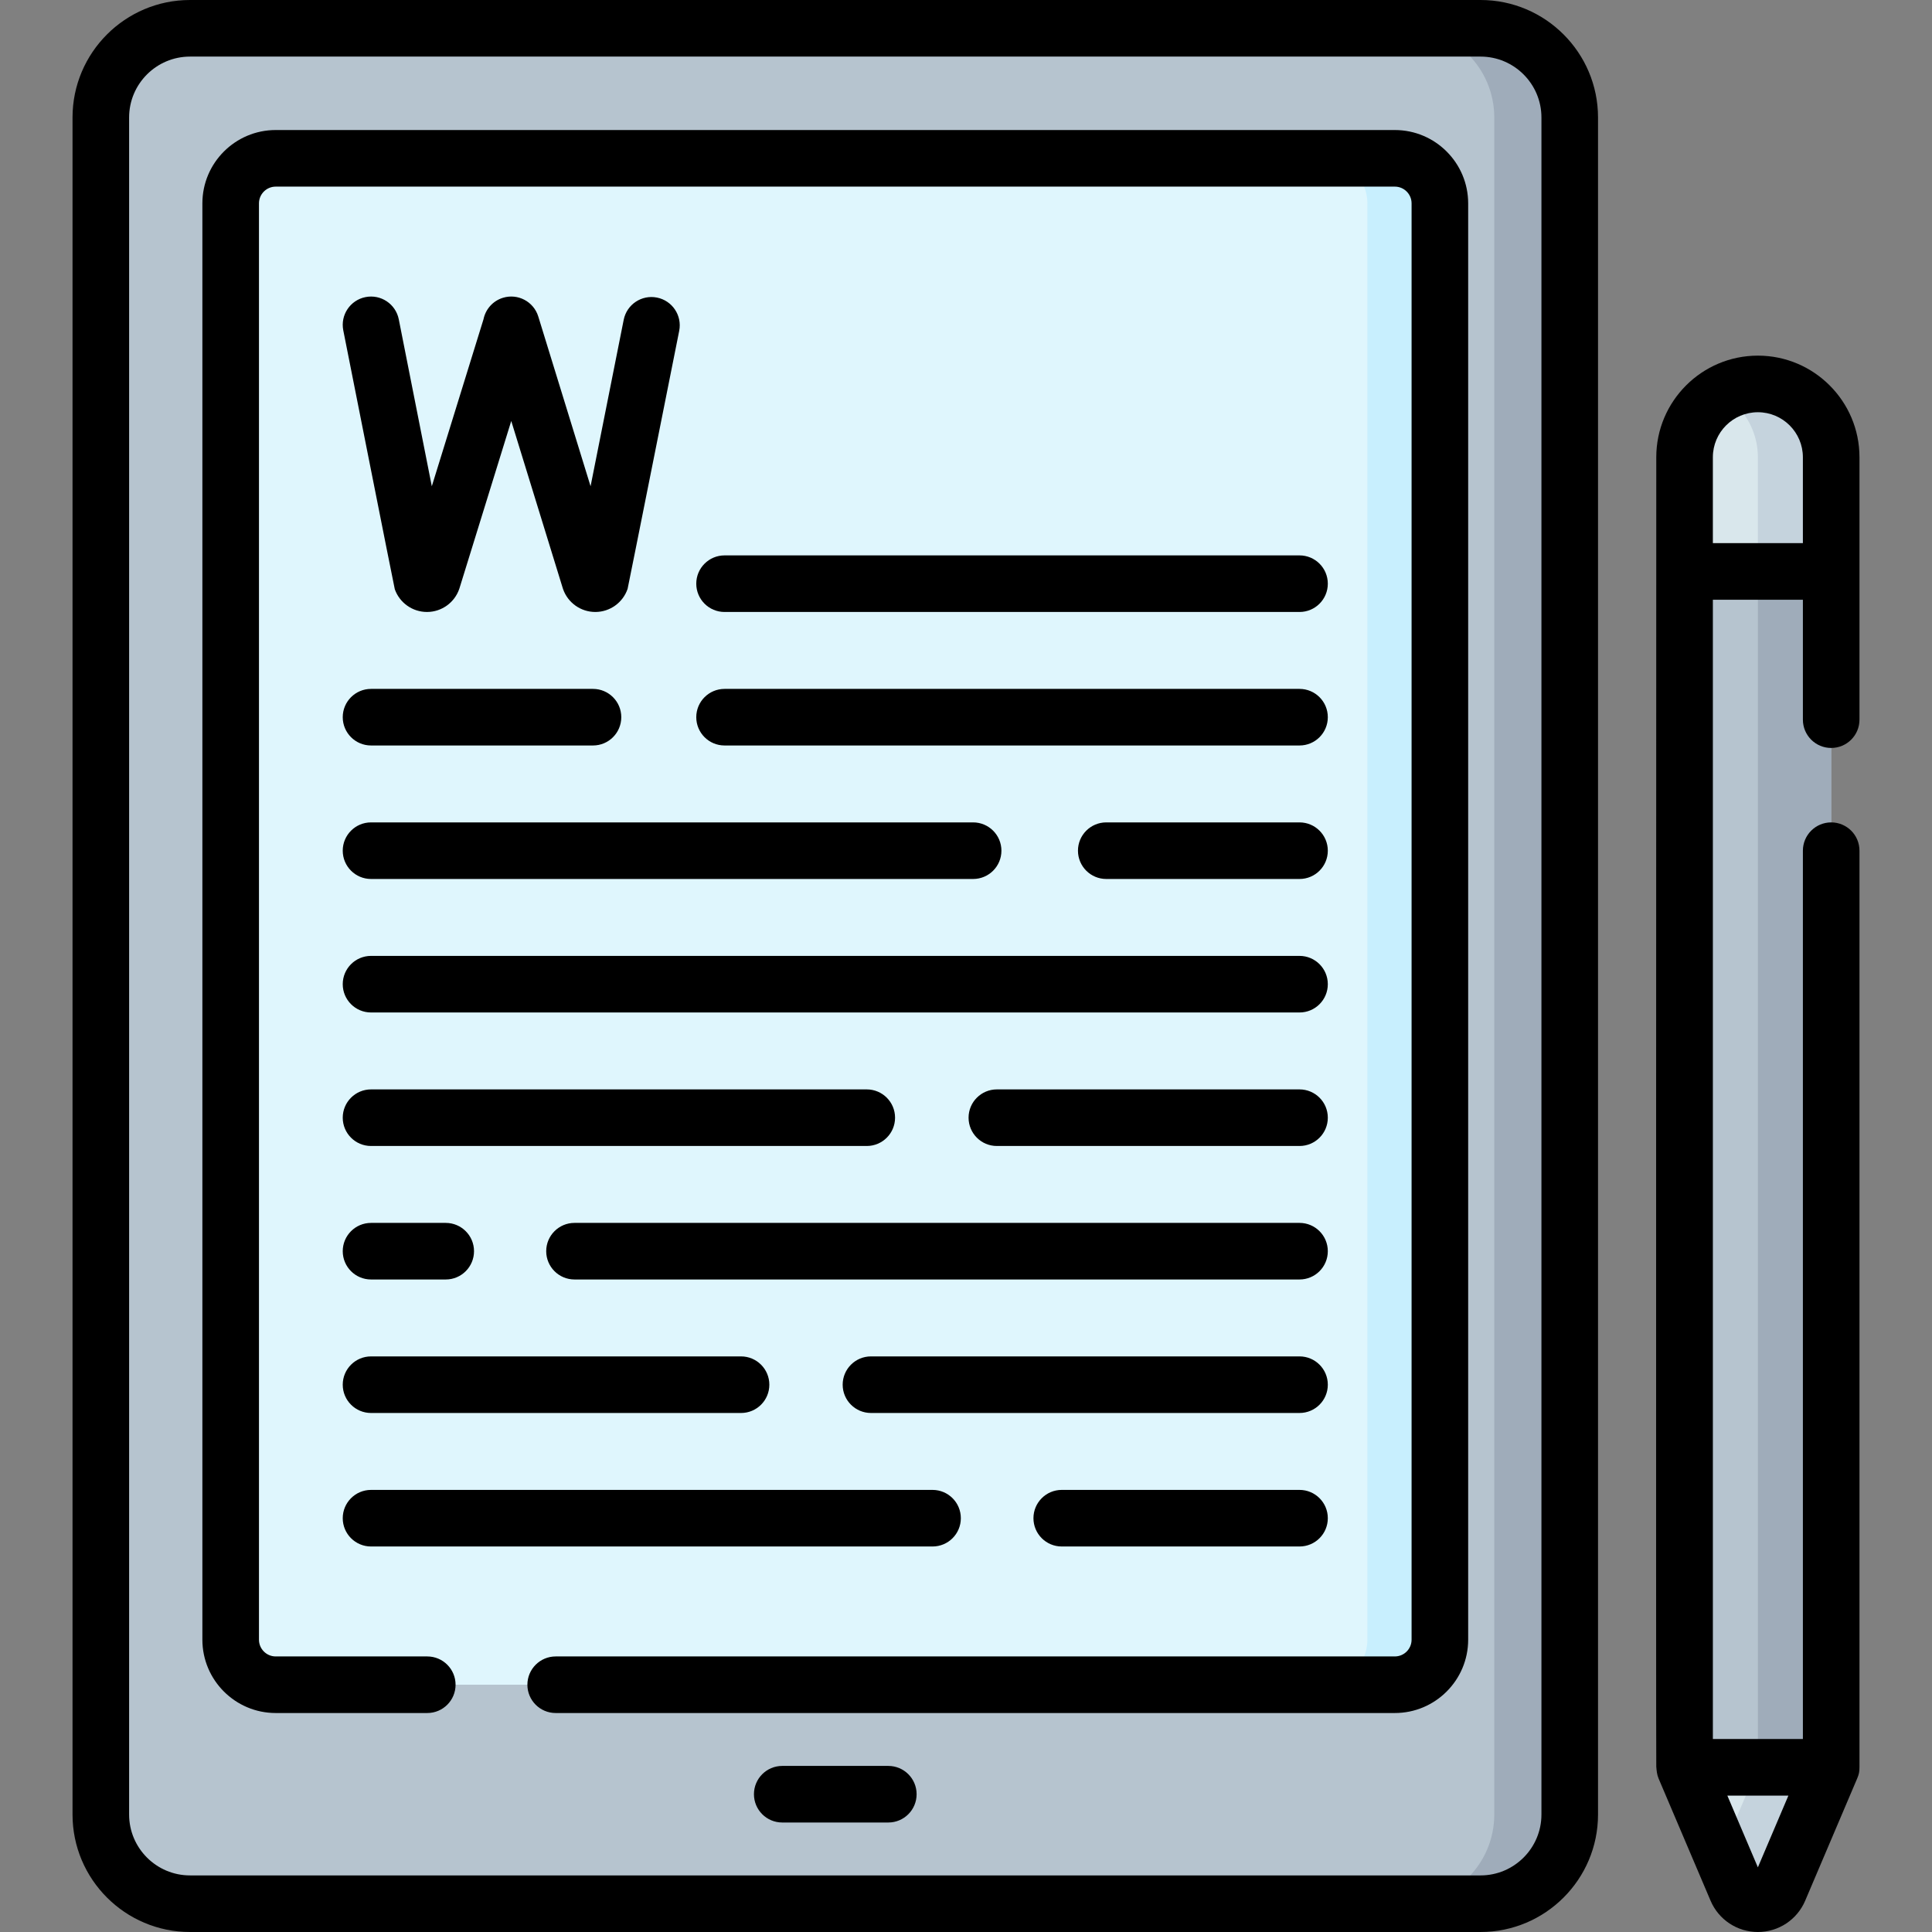 <svg id="Capa_1" enable-background="new 0 0 512 512" height="512" viewBox="0 0 512 512" width="512" xmlns="http://www.w3.org/2000/svg"><rect x="0" y="0" width="512" height="512" fill="#808080" stroke="none"/><g><g><g><path d="m392.364 504.501h-342.014c-13.051 0-23.63-10.58-23.63-23.63v-449.743c0-13.051 10.58-23.63 23.63-23.63h342.014c13.051 0 23.63 10.58 23.63 23.63v449.742c0 13.051-10.58 23.631-23.63 23.631z" fill="#b6c4cf"/></g><g><path d="m415.992 31.131v449.736c0 13.057-10.578 23.635-23.624 23.635h-19.995c13.047 0 23.624-10.578 23.624-23.635v-449.736c0-13.057-10.578-23.635-23.624-23.635h19.995c13.046.001 23.624 10.578 23.624 23.635z" fill="#9facba"/></g><g><path d="m369.648 446.469h-296.582c-6.591 0-11.933-5.343-11.933-11.934v-380.645c0-6.591 5.343-11.933 11.933-11.933h296.582c6.591 0 11.934 5.343 11.934 11.933v380.645c-.001 6.591-5.344 11.934-11.934 11.934z" fill="#dff6fd"/></g><g><path d="m381.58 53.886v380.652c0 6.588-5.339 11.927-11.927 11.927h-19.216c6.598 0 11.937-5.339 11.937-11.927v-380.652c0-6.589-5.339-11.927-11.937-11.927h19.216c6.588 0 11.927 5.339 11.927 11.927z" fill="#c8effe"/></g></g><g><path d="m465.854 468.359h-19.426l13.792 32.418c2.113 4.967 9.154 4.967 11.268 0l13.792-32.418z" fill="#d9e7ec"/></g><g><path d="m485.282 468.36-13.797 32.413c-2.109 4.969-9.148 4.969-11.267 0l-4.079-9.588 9.718-22.825z" fill="#c5d3dd"/></g><g><path d="m446.428 151.435h38.853v316.923h-38.853z" fill="#b6c4cf"/></g><g><path d="m465.856 151.434h19.426v316.927h-19.426z" fill="#9facba"/></g><g><path d="m485.28 151.435h-38.853v-30.264c0-10.729 8.697-19.426 19.426-19.426 10.729 0 19.426 8.697 19.426 19.426v30.264z" fill="#d9e7ec"/></g><g><path d="m485.282 121.171v30.263h-19.426v-30.263c0-5.359-2.179-10.218-5.689-13.737-1.2-1.2-2.549-2.24-4.019-3.089 2.859-1.66 6.169-2.6 9.708-2.6 5.359 0 10.218 2.17 13.737 5.689 3.52 3.519 5.689 8.378 5.689 13.737z" fill="#c5d3dd"/></g><g><path d="m465.854 94.247c-14.846 0-26.924 12.078-26.924 26.924 0 .907-.107 345.69 0 347.013.086 1.055.185 2.148.606 3.128l13.785 32.401c2.143 5.034 7.062 8.286 12.534 8.286 5.471 0 10.391-3.253 12.533-8.287 0 0 13.784-32.399 13.784-32.399.464-1.09.607-1.764.607-2.955 0-.116 0-242.917 0-242.917 0-4.142-3.357-7.498-7.498-7.498s-7.498 3.357-7.498 7.498v235.419h-23.856v-301.926h23.856v31.786c0 4.142 3.357 7.498 7.498 7.498s7.498-3.357 7.498-7.498v-69.548c0-14.847-12.079-26.925-26.925-26.925zm8.088 381.61-8.087 19.009-8.088-19.009zm-20.016-331.919v-22.766c0-6.577 5.351-11.928 11.928-11.928s11.928 5.351 11.928 11.928v22.766z"/><path d="m392.364 0h-342.014c-17.165 0-31.129 13.965-31.129 31.129v449.741c0 17.164 13.964 31.129 31.129 31.129h342.014c17.164 0 31.129-13.965 31.129-31.129v-449.741c-.001-17.164-13.965-31.129-31.129-31.129zm16.132 480.87c0 8.896-7.237 16.132-16.132 16.132h-342.014c-8.895 0-16.132-7.237-16.132-16.132v-449.741c0-8.895 7.237-16.132 16.132-16.132h342.014c8.895 0 16.132 7.237 16.132 16.132z"/><path d="m369.648 34.459h-296.582c-10.715 0-19.432 8.717-19.432 19.431v380.646c0 10.715 8.717 19.432 19.432 19.432h40.167c4.141 0 7.498-3.357 7.498-7.498s-3.357-7.498-7.498-7.498h-40.167c-2.446 0-4.435-1.99-4.435-4.436v-380.646c0-2.445 1.99-4.435 4.435-4.435h296.582c2.445 0 4.435 1.99 4.435 4.435v380.646c0 2.446-1.99 4.436-4.435 4.436h-222.386c-4.141 0-7.498 3.357-7.498 7.498s3.357 7.498 7.498 7.498h222.386c10.714 0 19.432-8.717 19.432-19.432v-380.646c-.001-10.714-8.718-19.431-19.432-19.431z"/><path d="m235.414 467.987h-28.114c-4.141 0-7.498 3.357-7.498 7.498 0 4.142 3.357 7.498 7.498 7.498h28.114c4.141 0 7.498-3.357 7.498-7.498 0-4.142-3.357-7.498-7.498-7.498z"/><path d="m174.105 78.86c-4.065-.813-8.009 1.829-8.818 5.89l-8.779 44.113-13.858-44.983c-1.219-3.958-5.417-6.18-9.373-4.959-2.718.838-4.616 3.079-5.144 5.684l-13.7 44.262-8.75-44.234c-.804-4.063-4.749-6.705-8.811-5.901s-6.704 4.748-5.901 8.81c0 0 13.532 68.274 13.654 68.618 1.28 3.608 4.701 6.02 8.525 6.02h.06c3.848-.025 7.266-2.491 8.505-6.133.022-.065.043-.131.064-.197l13.707-44.286 13.646 44.295c.031.102.065.203.101.303 1.281 3.607 4.702 6.018 8.524 6.018h.062c3.847-.026 7.264-2.491 8.503-6.133.106-.311 13.673-68.37 13.673-68.37.808-4.062-1.829-8.009-5.89-8.817z"/><path d="m192.015 162.18h152.372c4.141 0 7.498-3.357 7.498-7.498s-3.357-7.498-7.498-7.498h-152.372c-4.141 0-7.498 3.357-7.498 7.498s3.356 7.498 7.498 7.498z"/><path d="m192.015 197.56h152.372c4.141 0 7.498-3.357 7.498-7.498s-3.357-7.498-7.498-7.498h-152.372c-4.141 0-7.498 3.357-7.498 7.498s3.356 7.498 7.498 7.498z"/><path d="m98.327 197.56h58.822c4.141 0 7.498-3.357 7.498-7.498s-3.357-7.498-7.498-7.498h-58.822c-4.141 0-7.498 3.357-7.498 7.498s3.357 7.498 7.498 7.498z"/><path d="m344.387 217.943h-51.218c-4.141 0-7.498 3.357-7.498 7.498s3.357 7.498 7.498 7.498h51.218c4.141 0 7.498-3.357 7.498-7.498s-3.357-7.498-7.498-7.498z"/><path d="m90.829 225.441c0 4.142 3.357 7.498 7.498 7.498h159.563c4.141 0 7.498-3.357 7.498-7.498s-3.357-7.498-7.498-7.498h-159.563c-4.141 0-7.498 3.357-7.498 7.498z"/><path d="m344.387 253.322h-246.06c-4.141 0-7.498 3.357-7.498 7.498 0 4.142 3.357 7.498 7.498 7.498h246.059c4.141 0 7.498-3.357 7.498-7.498.001-4.141-3.356-7.498-7.497-7.498z"/><path d="m344.387 288.702h-80.209c-4.141 0-7.498 3.357-7.498 7.498s3.357 7.498 7.498 7.498h80.209c4.141 0 7.498-3.357 7.498-7.498s-3.357-7.498-7.498-7.498z"/><path d="m98.327 303.698h131.375c4.141 0 7.498-3.357 7.498-7.498s-3.357-7.498-7.498-7.498h-131.375c-4.141 0-7.498 3.357-7.498 7.498s3.357 7.498 7.498 7.498z"/><path d="m344.387 324.08h-192.139c-4.141 0-7.498 3.357-7.498 7.498s3.357 7.498 7.498 7.498h192.139c4.141 0 7.498-3.357 7.498-7.498s-3.357-7.498-7.498-7.498z"/><path d="m98.327 339.077h19.795c4.141 0 7.498-3.357 7.498-7.498s-3.357-7.498-7.498-7.498h-19.795c-4.141 0-7.498 3.357-7.498 7.498s3.357 7.498 7.498 7.498z"/><path d="m344.387 359.46h-113.573c-4.141 0-7.498 3.357-7.498 7.498s3.357 7.498 7.498 7.498h113.573c4.141 0 7.498-3.357 7.498-7.498s-3.357-7.498-7.498-7.498z"/><path d="m98.327 374.457h98.058c4.141 0 7.498-3.357 7.498-7.498s-3.357-7.498-7.498-7.498h-98.058c-4.141 0-7.498 3.357-7.498 7.498s3.357 7.498 7.498 7.498z"/><path d="m344.387 394.84h-63.015c-4.141 0-7.498 3.357-7.498 7.498 0 4.142 3.357 7.498 7.498 7.498h63.015c4.141 0 7.498-3.357 7.498-7.498 0-4.142-3.357-7.498-7.498-7.498z"/><path d="m98.327 409.836h148.808c4.141 0 7.498-3.357 7.498-7.498 0-4.142-3.357-7.498-7.498-7.498h-148.808c-4.141 0-7.498 3.357-7.498 7.498s3.357 7.498 7.498 7.498z"/></g></g></svg>